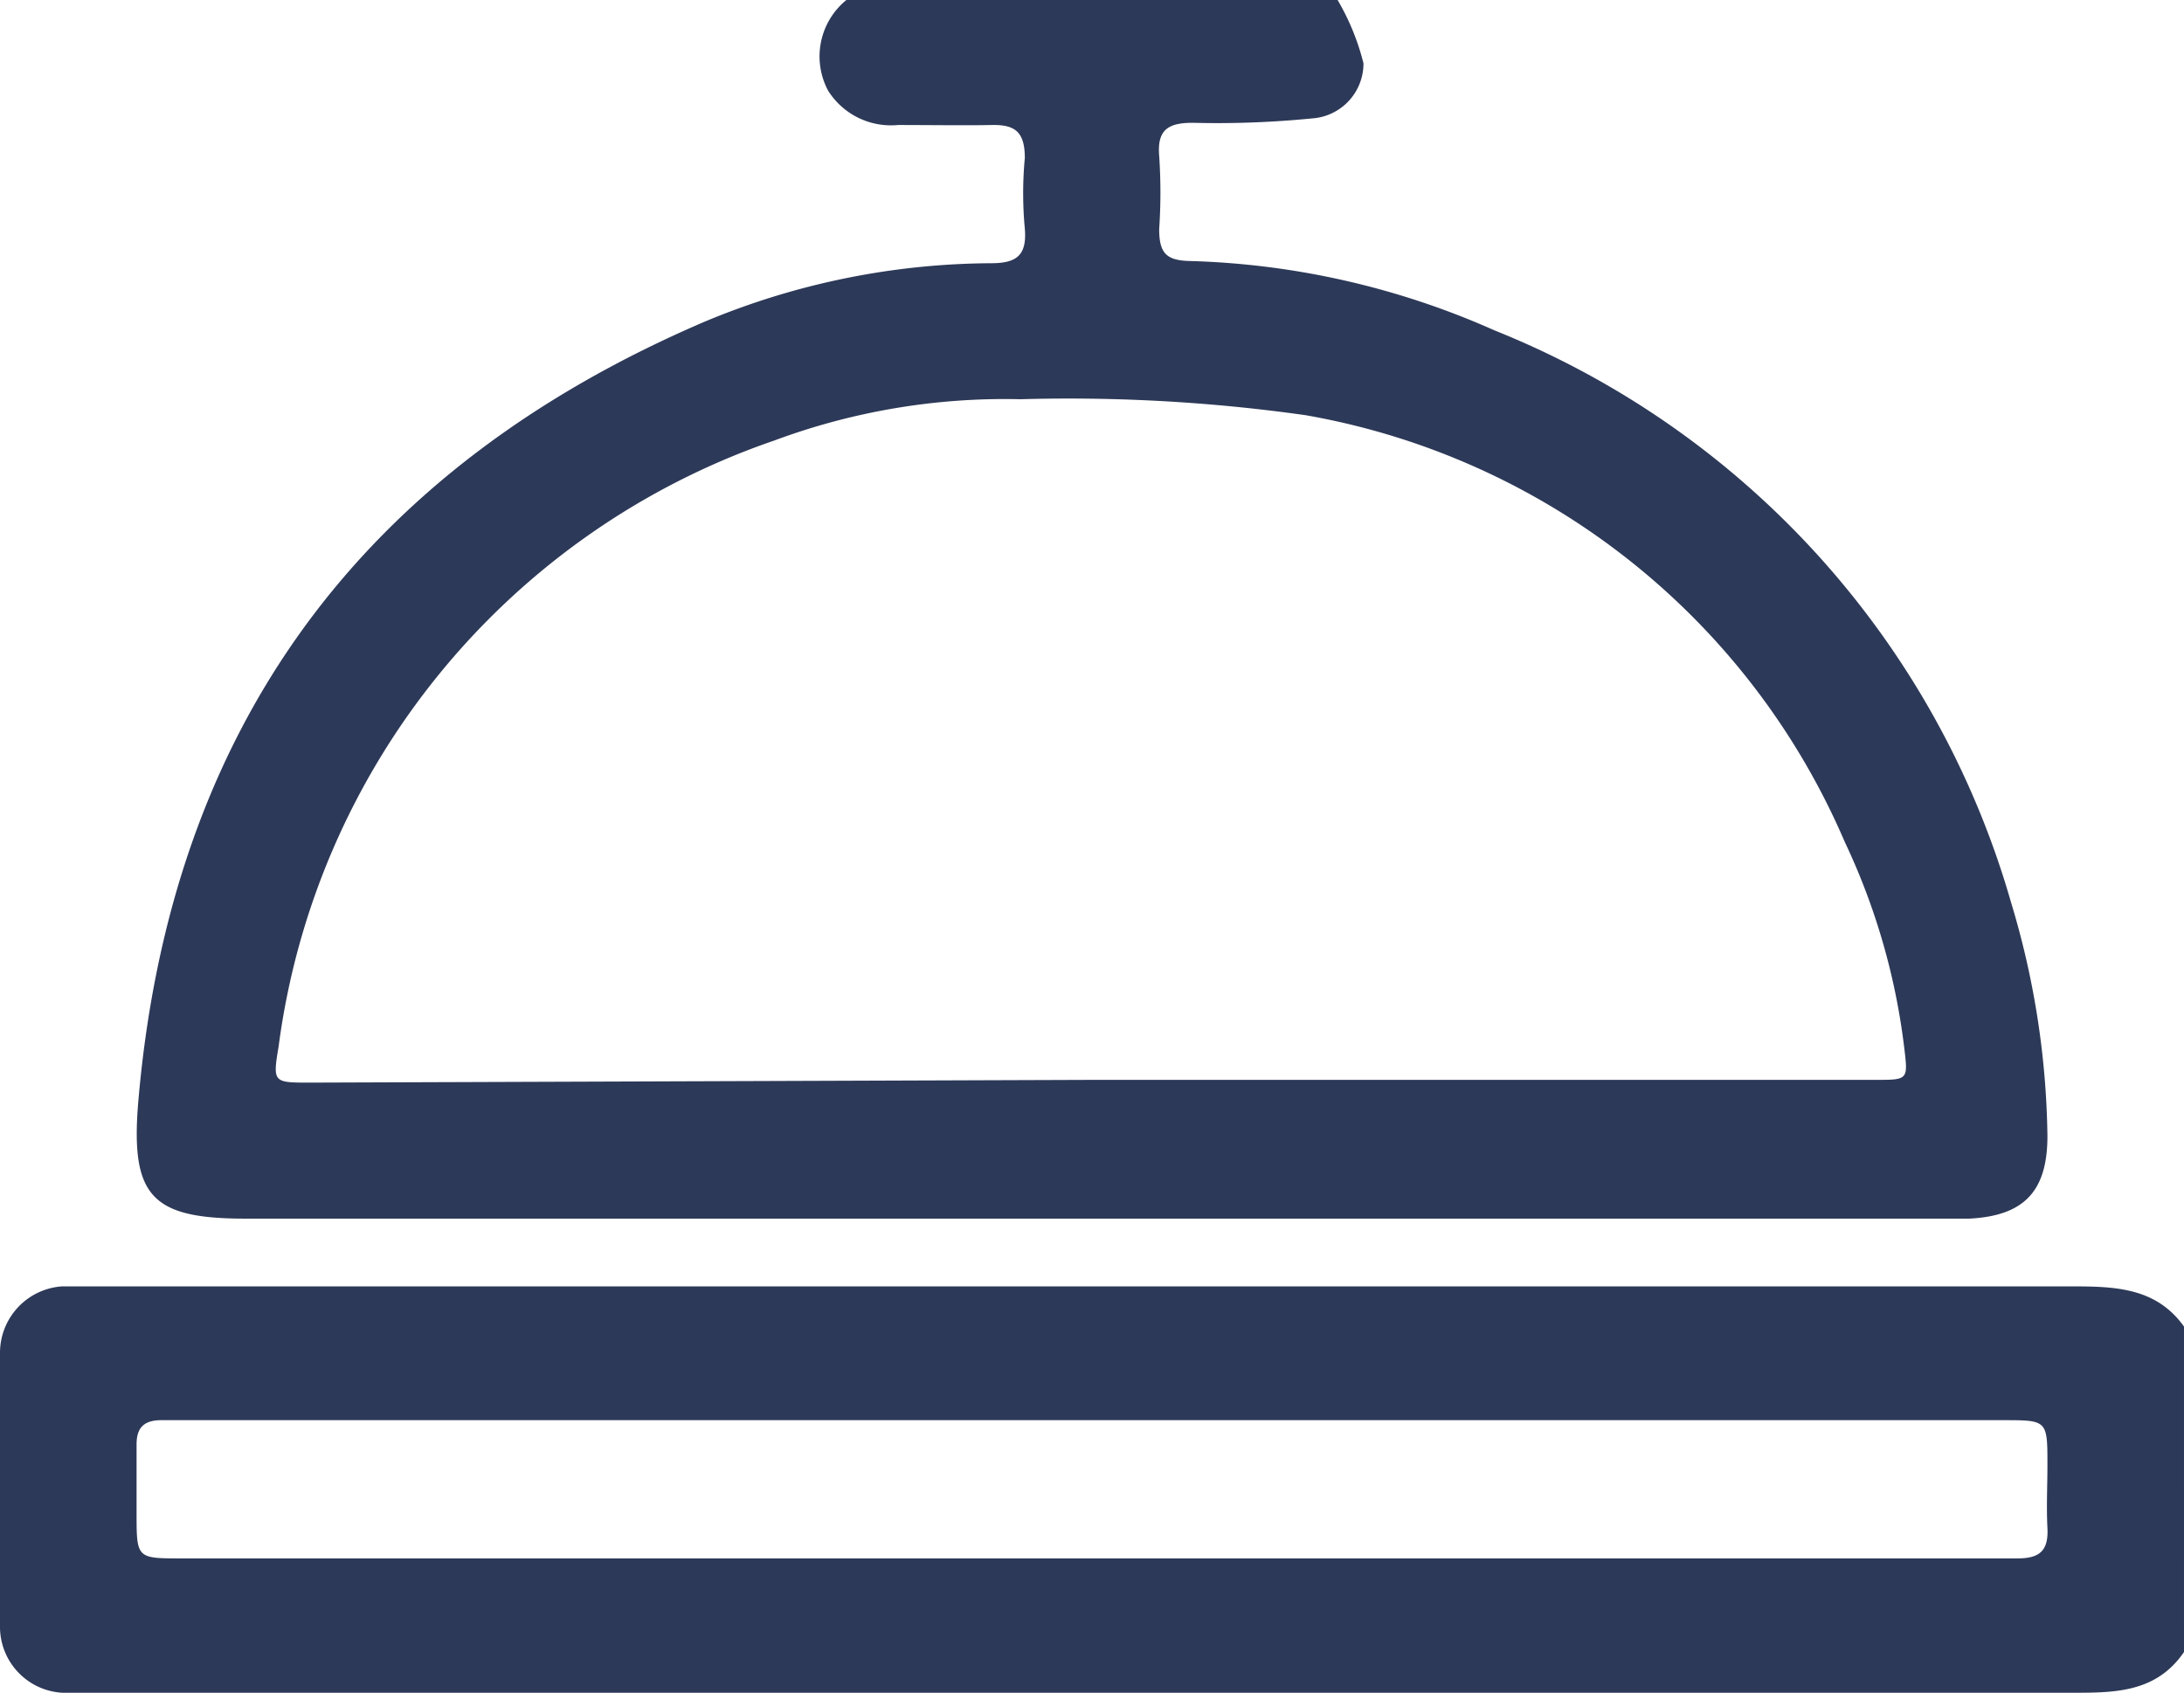 <svg xmlns="http://www.w3.org/2000/svg" viewBox="0 0 39.66 30.75"><g id="Layer_2" data-name="Layer 2"><g id="Layer_1-2" data-name="Layer 1"><path d="M24.29,0a4.36,4.36,0,0,1,.47,1.15,1,1,0,0,1-.93,1,17.49,17.49,0,0,1-2.17.08c-.44,0-.65.12-.61.6a9.84,9.84,0,0,1,0,1.33c0,.44.13.57.56.58A14.58,14.58,0,0,1,27.14,6a15.91,15.91,0,0,1,9.38,10.39,15.25,15.25,0,0,1,.66,4.24c0,1-.42,1.45-1.42,1.5H4.45c-1.7,0-2.08-.41-1.94-2.11C3.09,13.2,6.57,8.51,12.8,5.84A13.63,13.63,0,0,1,18,4.78c.47,0,.65-.15.61-.63a6.84,6.84,0,0,1,0-1.28c0-.48-.18-.61-.61-.6s-1.13,0-1.69,0a1.35,1.35,0,0,1-1.27-.62A1.32,1.32,0,0,1,15.37,0ZM19.84,19.61H34.06c.59,0,.59,0,.52-.58a12.1,12.1,0,0,0-1.08-3.74,13.11,13.11,0,0,0-9.79-7.75,30.74,30.74,0,0,0-5.18-.29A12,12,0,0,0,14.06,8a13.49,13.49,0,0,0-9,11c-.11.66-.1.66.57.66Z" fill="#2d3958"/><path d="M39.66,30c-.52.76-1.3.74-2.11.74H1.92c-.26,0-.53,0-.79,0A1.2,1.2,0,0,1,0,29.52V24.57a1.21,1.21,0,0,1,1.13-1.21c.26,0,.53,0,.79,0q17.82,0,35.63,0c.81,0,1.59,0,2.11.73ZM19.84,28.3H33.76c1,0,1.92,0,2.88,0,.41,0,.56-.15.54-.55s0-.76,0-1.14c0-.82,0-.82-.8-.82H2.93c-.32,0-.45.14-.45.44s0,.83,0,1.24c0,.83,0,.83.81.83Z" fill="#2d3958"/></g></g></svg>